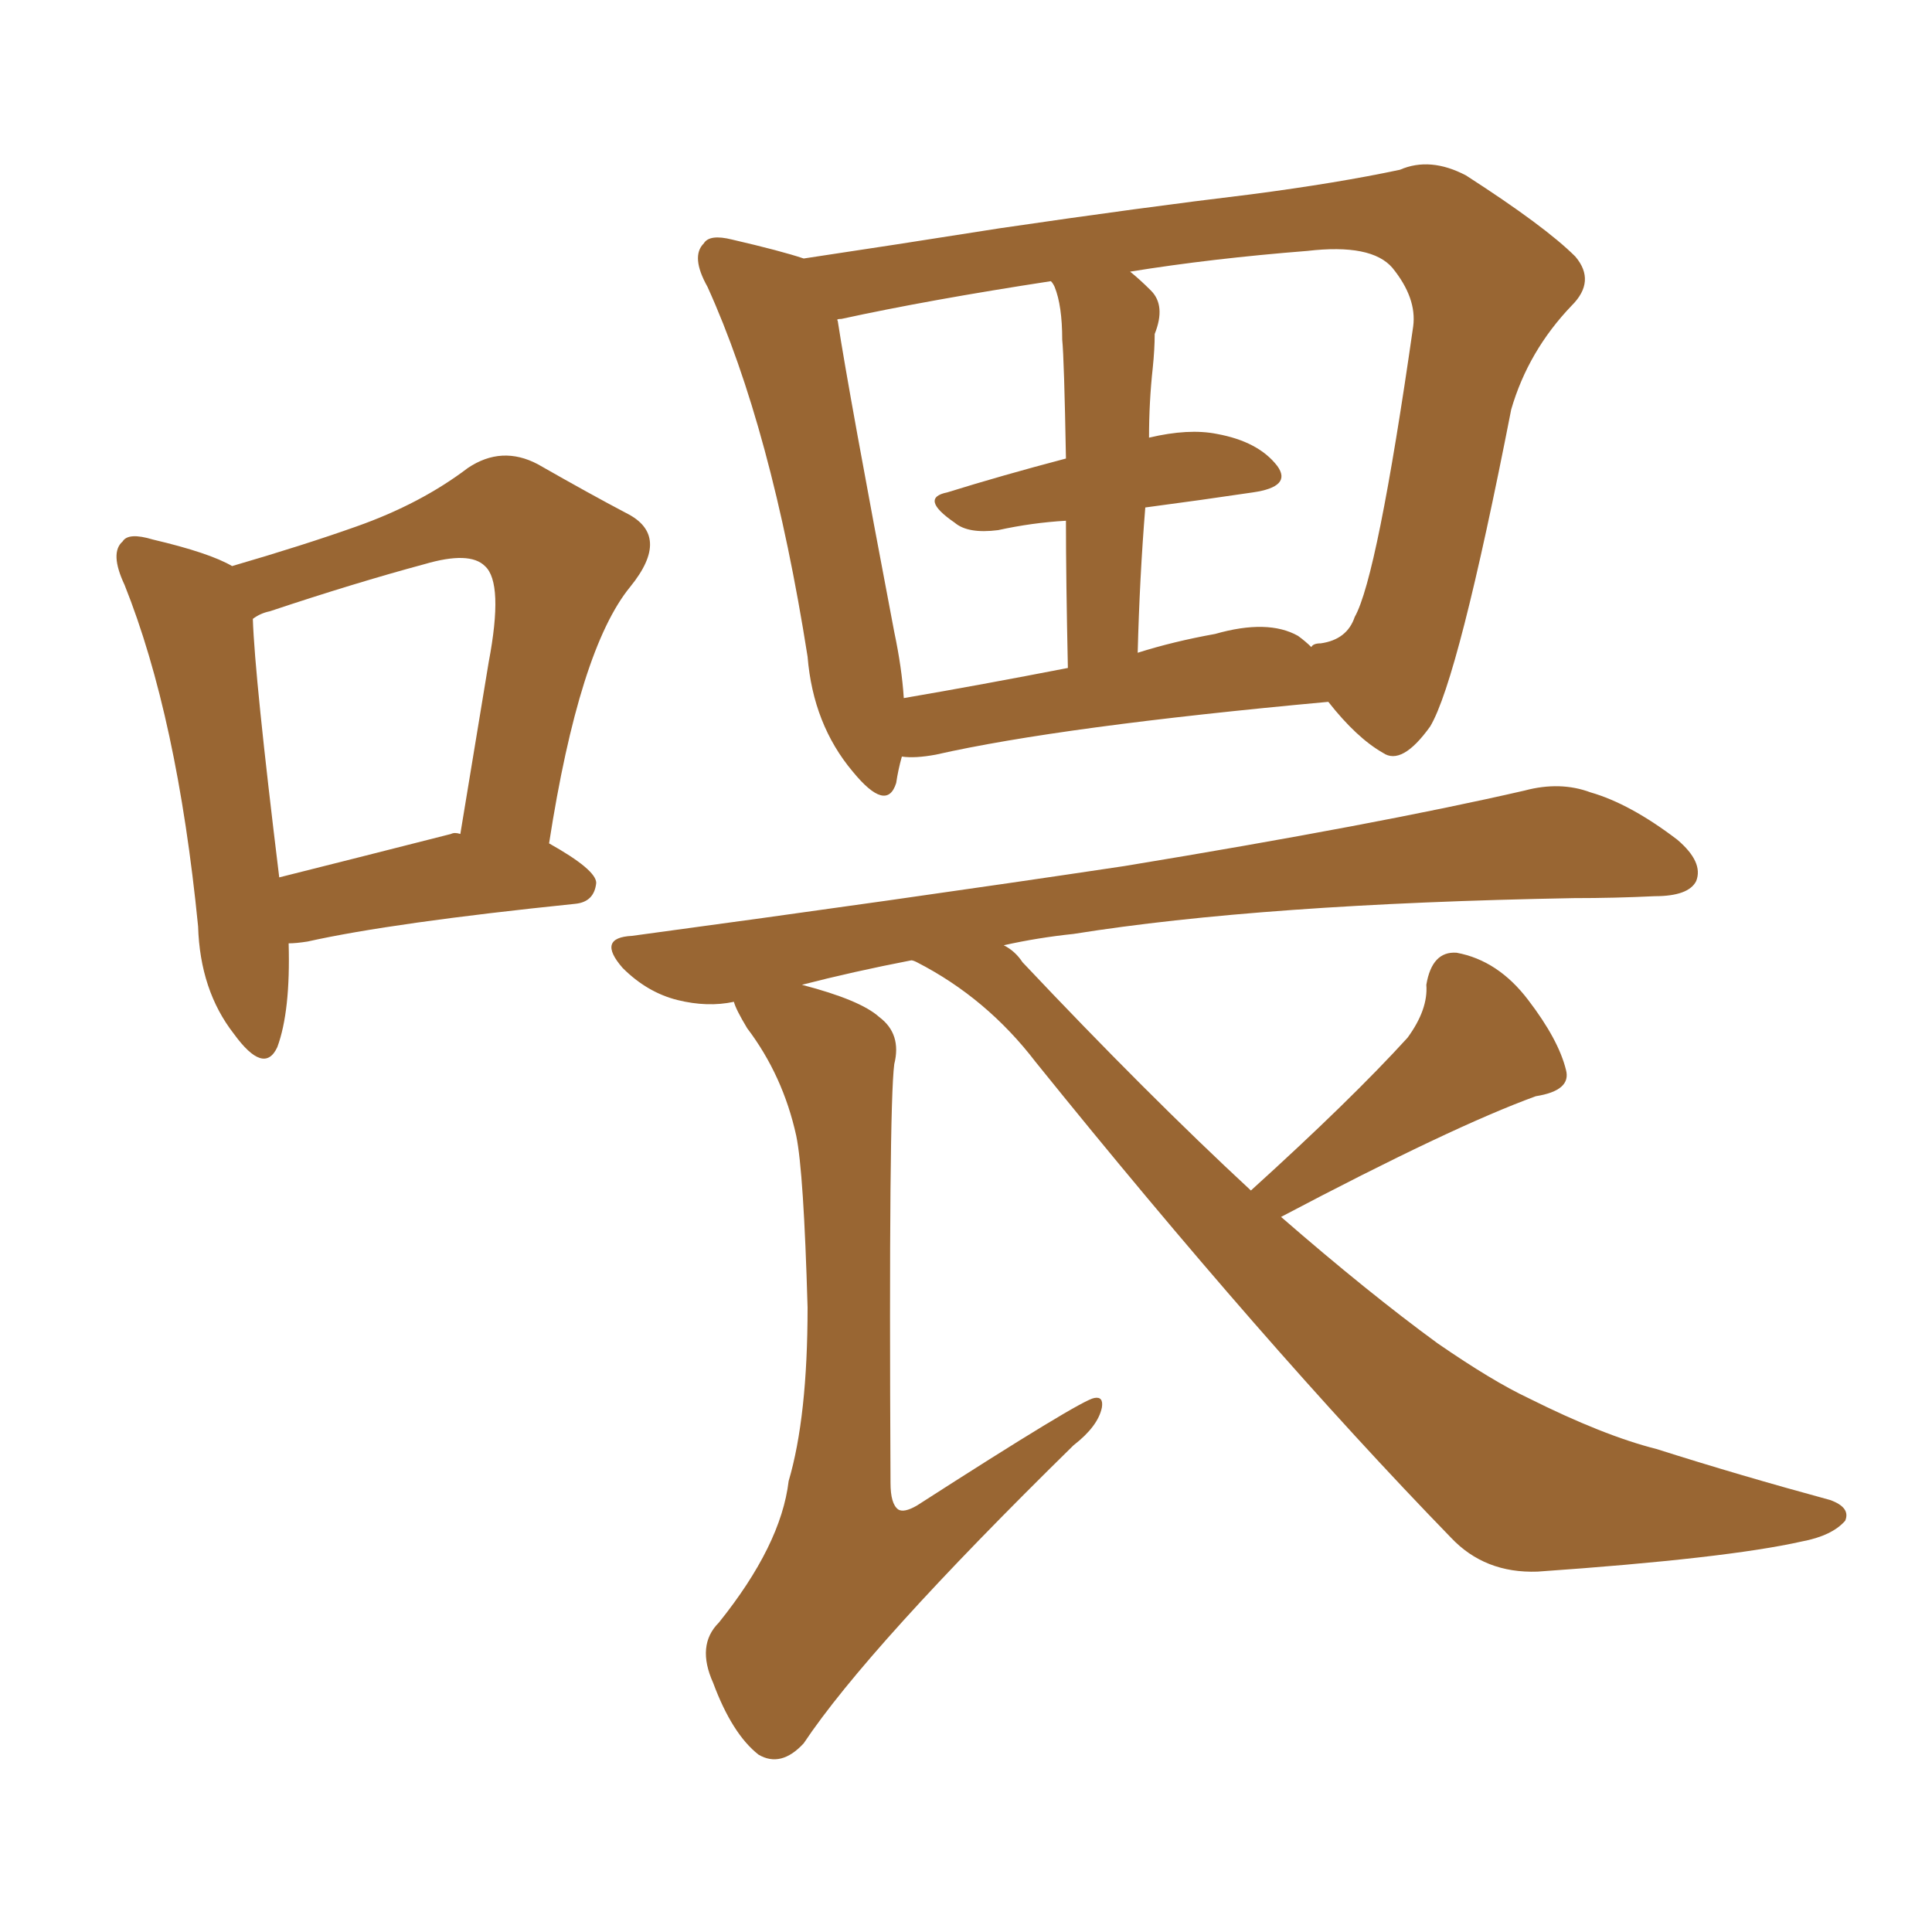 <svg xmlns="http://www.w3.org/2000/svg" xmlns:xlink="http://www.w3.org/1999/xlink" width="150" height="150"><path fill="#996633" padding="10" d="M42.63 65.48L42.63 65.48Q46.29 67.53 46.29 68.55L46.29 68.55Q46.14 70.02 44.68 70.17L44.68 70.17Q30.47 71.63 23.88 73.10L23.88 73.10Q23.00 73.24 22.41 73.24L22.41 73.24Q22.56 78.52 21.53 81.30L21.53 81.30Q20.51 83.50 18.16 80.27L18.16 80.27Q15.53 76.90 15.38 71.92L15.38 71.92Q13.77 55.66 9.67 45.41L9.67 45.41Q8.50 42.92 9.52 42.04L9.52 42.04Q9.96 41.31 11.87 41.89L11.87 41.89Q16.26 42.92 18.02 43.95L18.02 43.95Q23.58 42.33 27.69 40.87L27.69 40.87Q32.67 39.11 36.33 36.33L36.33 36.33Q38.96 34.57 41.75 36.04L41.75 36.04Q45.85 38.38 48.63 39.84L48.63 39.84Q52.15 41.60 48.93 45.56L48.93 45.56Q44.97 50.39 42.63 65.48ZM19.63 48.05L19.63 48.05Q19.78 52.59 21.68 68.12L21.68 68.12Q27.54 66.65 35.01 64.75L35.01 64.75Q35.30 64.60 35.74 64.75L35.74 64.75Q36.91 57.71 37.94 51.42L37.94 51.42Q39.11 45.26 37.65 43.95L37.65 43.95Q36.47 42.77 32.96 43.80L32.96 43.80Q27.54 45.26 20.95 47.46L20.95 47.46Q20.21 47.61 19.63 48.05ZM103.13 54.49L103.13 54.49Q82.32 56.40 72.66 58.59L72.66 58.59Q71.04 58.89 70.02 58.74L70.02 58.74Q69.73 59.77 69.58 60.79L69.58 60.79Q68.85 63.13 66.21 59.91L66.21 59.91Q63.13 56.25 62.70 50.98L62.70 50.98Q59.91 33.25 54.93 22.27L54.93 22.27Q53.61 19.92 54.64 18.90L54.64 18.90Q55.08 18.16 56.84 18.60L56.84 18.60Q60.64 19.48 62.40 20.07L62.40 20.07Q69.29 19.04 77.64 17.72L77.64 17.72Q88.62 16.11 97.12 15.09L97.12 15.09Q103.86 14.21 108.69 13.18L108.69 13.18Q111.04 12.16 113.82 13.62L113.82 13.62Q119.97 17.58 122.31 19.92L122.31 19.92Q123.93 21.83 122.02 23.73L122.02 23.73Q118.65 27.25 117.33 31.79L117.33 31.79L117.33 31.79Q113.23 52.73 111.04 56.40L111.04 56.40Q108.84 59.47 107.37 58.45L107.37 58.45Q105.32 57.28 103.13 54.49ZM69.43 49.07L69.43 49.07Q70.02 51.86 70.17 54.20L70.17 54.20Q76.17 53.17 82.91 51.86L82.91 51.86Q82.76 44.97 82.76 40.43L82.76 40.43Q80.13 40.58 77.49 41.16L77.49 41.16Q75.15 41.46 74.12 40.58L74.12 40.58Q71.34 38.67 73.54 38.23L73.54 38.23Q77.78 36.91 82.76 35.60L82.76 35.60Q82.62 27.83 82.47 26.37L82.47 26.37Q82.47 23.73 81.88 22.27L81.88 22.27Q81.74 21.97 81.59 21.83L81.59 21.83Q72.07 23.29 65.33 24.76L65.33 24.76Q64.89 24.76 65.04 24.90L65.04 24.90Q65.92 30.62 69.43 49.07ZM88.92 39.40L88.92 39.40Q88.48 44.82 88.33 50.68L88.33 50.68Q91.11 49.80 94.34 49.22L94.34 49.22Q98.44 48.05 100.78 49.37L100.78 49.37Q101.37 49.80 101.81 50.24L101.81 50.24Q101.95 49.95 102.54 49.95L102.54 49.95Q104.59 49.66 105.18 47.90L105.18 47.90Q106.93 44.82 109.72 25.34L109.72 25.34Q110.01 23.14 108.11 20.80L108.11 20.80Q106.49 18.90 101.51 19.48L101.51 19.48Q94.04 20.07 87.74 21.09L87.74 21.09Q88.48 21.68 89.36 22.56L89.36 22.56Q90.53 23.73 89.65 25.93L89.65 25.93Q89.65 27.10 89.50 28.56L89.50 28.56Q89.21 31.20 89.21 33.98L89.21 33.98Q92.29 33.25 94.48 33.69L94.48 33.69Q97.71 34.28 99.17 36.18L99.17 36.18Q100.34 37.79 97.27 38.23L97.27 38.23Q93.31 38.82 88.92 39.40ZM99.46 94.48L99.46 94.48L99.46 94.48Q106.20 100.34 111.62 104.30L111.62 104.30Q115.87 107.23 118.65 108.54L118.65 108.54Q124.51 111.47 128.61 112.50L128.61 112.50Q135.06 114.55 142.09 116.46L142.09 116.46Q143.70 117.04 143.26 118.07L143.26 118.07Q142.24 119.24 139.89 119.68L139.89 119.68Q134.03 121.00 119.38 122.02L119.38 122.02Q115.28 122.17 112.65 119.38L112.65 119.38Q98.14 104.44 80.42 82.47L80.42 82.47Q76.61 77.49 71.19 74.71L71.19 74.71Q70.90 74.56 70.75 74.56L70.75 74.56Q66.21 75.44 62.26 76.46L62.26 76.46Q66.80 77.64 68.26 78.96L68.26 78.96Q70.02 80.27 69.43 82.62L69.43 82.62Q68.99 85.99 69.14 115.14L69.14 115.14Q69.14 116.75 69.73 117.19L69.73 117.19Q70.17 117.48 71.19 116.89L71.19 116.89Q83.94 108.69 84.96 108.54L84.96 108.54Q85.69 108.40 85.55 109.28L85.55 109.28Q85.25 110.74 83.35 112.21L83.35 112.21Q67.38 127.88 62.40 135.35L62.40 135.35Q60.64 137.26 58.89 136.23L58.89 136.23Q56.84 134.62 55.37 130.66L55.37 130.66Q54.05 127.73 55.81 125.98L55.81 125.98Q60.64 119.97 61.23 114.99L61.23 114.99Q62.70 110.01 62.70 101.51L62.70 101.51Q62.40 90.97 61.82 88.18L61.82 88.18Q60.79 83.50 58.01 79.83L58.01 79.83Q57.13 78.37 56.98 77.78L56.98 77.78Q54.93 78.22 52.59 77.64L52.59 77.64Q50.24 77.05 48.34 75.15L48.34 75.15Q46.29 72.80 49.07 72.66L49.07 72.66Q69.73 69.87 87.30 67.24L87.30 67.24Q106.93 64.01 118.36 61.38L118.36 61.38Q121.14 60.64 123.49 61.52L123.49 61.52Q126.56 62.40 130.22 65.19L130.22 65.19Q132.28 66.94 131.69 68.41L131.69 68.41Q131.10 69.58 128.47 69.58L128.47 69.58Q125.39 69.73 122.17 69.73L122.17 69.73Q98.00 70.17 83.35 72.51L83.35 72.51Q80.57 72.80 77.93 73.39L77.93 73.39Q78.81 73.83 79.39 74.71L79.39 74.71Q89.06 84.96 97.12 92.43L97.12 92.43Q104.88 85.40 109.28 80.57L109.28 80.57Q110.89 78.37 110.74 76.46L110.74 76.46Q111.18 73.83 113.09 73.97L113.09 73.97Q116.31 74.56 118.65 77.64L118.65 77.64Q121.00 80.71 121.58 83.06L121.58 83.06Q122.02 84.67 119.24 85.11L119.24 85.11Q112.79 87.45 99.46 94.48Z"/></svg>